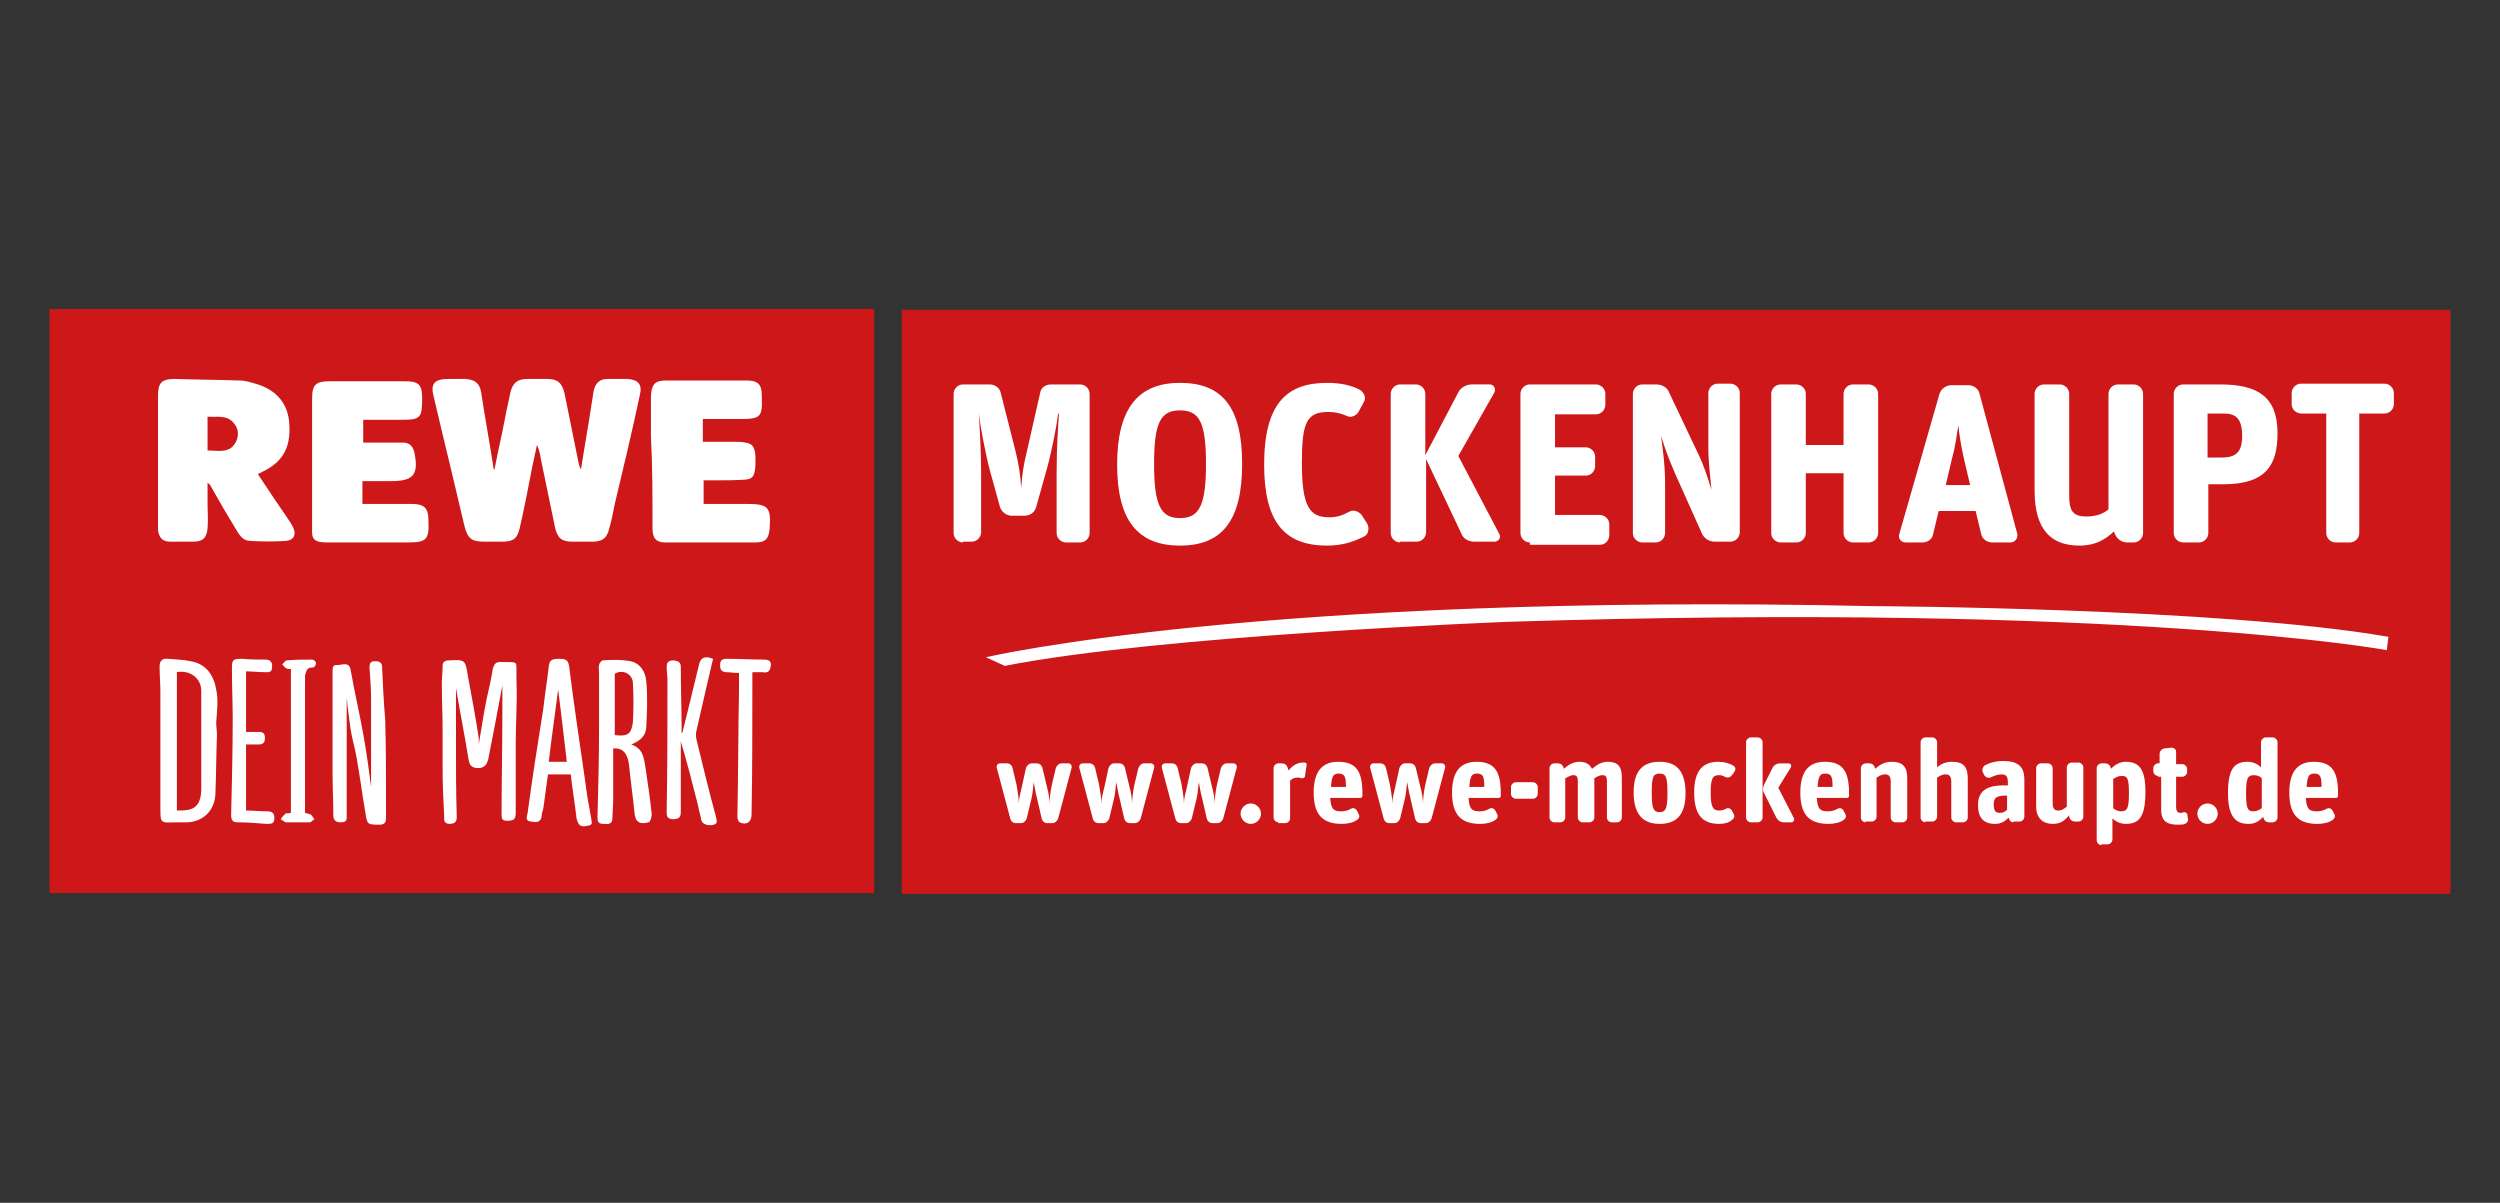 <?xml version="1.0" encoding="utf-8"?>
<!-- Generator: Adobe Illustrator 27.0.0, SVG Export Plug-In . SVG Version: 6.00 Build 0)  -->
<svg version="1.1" id="Ebene_1" xmlns="http://www.w3.org/2000/svg" xmlns:xlink="http://www.w3.org/1999/xlink" x="0px" y="0px"
	 viewBox="0 0 318 153" style="enable-background:new 0 0 318 153;" xml:space="preserve">
<rect x="0" y="0" width="318" height="153" fill="#333333" stroke="none"/>
<style type="text/css">
	.st0{fill:#CD1719;}
	.st1{fill:#FFFFFF;}
</style>
<g>
	<rect x="6.3" y="39.3" class="st0" width="104.9" height="74.3"/>
	<rect x="114.7" y="39.4" class="st0" width="197" height="74.3"/>
	<g>
		<path class="st1" d="M57.3,59.4c0.6,2.5,1.2,5.1,1.8,7.6c0.4,1.5,0.9,1.9,2.5,1.9c0.8,0,1.5,0,2.3,0c1.4,0,1.9-0.4,2.2-1.7
			c0.6-2.6,1.1-5.2,1.6-7.8c0.2-0.9,0.4-1.9,0.6-2.8c0.3,0.6,0.4,1.2,0.5,1.8c0.6,2.9,1.2,5.8,1.8,8.7c0.3,1.3,0.8,1.8,2.2,1.8
			c0.8,0,1.6,0,2.5,0c1.3,0,1.9-0.4,2.2-1.7c0.3-1,0.5-2.1,0.7-3.1c1.1-4.6,2.2-9.2,3.2-13.9c0.3-1.3-0.2-1.9-1.6-2
			c-0.8,0-1.6,0-2.5,0c-1,0-1.6,0.5-1.8,1.6c-0.1,0.6-0.2,1.2-0.3,1.9c-0.4,2.7-0.9,5.4-1.3,8c-0.2-0.3-0.2-0.5-0.3-0.8
			c-0.6-3-1.2-5.9-1.8-8.9c-0.3-1.3-0.9-1.8-2.2-1.8c-0.8,0-1.7,0-2.5,0c-1.3,0-1.9,0.5-2.2,1.8c-0.2,1.1-0.5,2.2-0.7,3.4
			c-0.4,2.1-0.9,4.2-1.3,6.3c0,0-0.1,0-0.1,0c-0.5-3.3-1.1-6.5-1.6-9.8c-0.2-1.2-0.8-1.6-2-1.7c-0.7,0-1.4,0-2.1,0
			c-1.9,0-2.4,0.6-1.9,2.4C55.9,53.6,56.6,56.5,57.3,59.4z"/>
		<path class="st1" d="M83,67.2c0,1.3,0.5,1.8,1.6,1.8c3.8,0,7.7,0,11.5,0c1.3,0,1.7-0.5,1.8-1.8c0.2-2.7-0.2-3.1-2.9-3.1
			c-1.8,0-3.6,0-5.5,0c0-1.1,0-2,0-3c0.5,0,1,0,1.5,0c1.3,0,2.6,0,3.9-0.1c1-0.1,1.2-0.7,1.2-2.5c0-1.5-0.3-2.1-1.3-2.2
			c-0.4-0.1-0.8-0.1-1.1-0.1c-1.4,0-2.8,0-4.3,0c0-1,0-1.9,0-2.9c1.6,0,3.1,0,4.6,0c2.8,0,3-0.2,2.9-3c0-1.4-0.5-1.9-1.9-1.9
			c-3.4,0-6.8,0-10.3,0c-1.4,0-1.8,0.5-1.9,1.9c0,1.7,0,3.4,0,5.2C83,59.3,83,63.2,83,67.2z"/>
		<path class="st1" d="M20.1,67.5c0.2,1,0.6,1.4,1.6,1.4c1,0,2,0,2.9,0c1.2,0,1.7-0.5,1.8-1.7c0.1-1,0-2.1,0-3.1c0-0.9,0-1.8,0-2.7
			c0.3,0.2,0.4,0.4,0.5,0.6c1,1.8,2,3.5,3.1,5.3c0.4,0.7,0.9,1.5,1.8,1.5c1.5,0.1,3.1,0.1,4.6,0c1-0.1,1.3-0.8,0.9-1.7
			c-0.2-0.4-0.4-0.7-0.6-1c-1.3-1.9-2.6-3.8-3.9-5.8c0.3-0.1,0.4-0.2,0.6-0.3c2.5-1.2,3.6-3,3.4-6c-0.1-2.5-1.5-4.3-4-5.1
			c-0.7-0.2-1.5-0.5-2.3-0.5c-2.7-0.1-5.5-0.1-8.2-0.2c-1.8,0-2.2,0.5-2.2,2.2c0,5.4,0,10.9,0,16.3C20.1,67,20.1,67.3,20.1,67.5z
			 M26.4,53c1.2,0.1,2.5-0.3,3.4,0.9c0.6,0.7,0.6,1.7,0.1,2.5c-0.8,1.3-2.2,0.9-3.5,0.9C26.4,55.9,26.4,54.5,26.4,53z"/>
		<path class="st1" d="M41.6,69c3.4,0,6.8,0,10.2,0c2.4,0,2.8-0.3,2.7-2.7c0-1.7-0.5-2.2-2.2-2.2c-1.8,0-3.6,0-5.4,0
			c-0.3,0-0.6,0-0.8,0c0-1,0-1.9,0-2.9c1.2,0,2.4,0,3.6,0c2.9,0,3.6-0.8,3-3.7c-0.2-0.8-0.7-1.2-1.4-1.2c-0.8,0-1.7,0-2.5,0
			c-0.9,0-1.7,0-2.6,0c0-1,0-1.9,0-2.9c1.7,0,3.2,0,4.8,0c2.5,0,2.7-0.2,2.7-2.8c0-1.7-0.5-2.1-2.1-2.1c-3.2,0-6.4,0-9.7,0
			c-1.7,0-2.2,0.4-2.2,2.2c0,5.5,0,11,0,16.5C39.6,68.6,40,69,41.6,69z"/>
	</g>
	<g>
		<path class="st1" d="M34,103.2c-0.9,0-1.8-0.1-2.7-0.1c0-2.8,0-5.6,0-8.4c0.5,0,1.1,0,1.6,0c0.6,0,0.8-0.3,0.8-0.8
			c0-0.6-0.2-0.8-0.8-0.8c-0.5,0-1.1,0-1.6,0c0-2.6,0-5.1,0-7.7c0.8,0,1.6,0.1,2.4,0.1c0.4,0,0.9,0.1,0.9-0.6c0.1-0.6-0.2-1-0.8-1
			c-1,0-2,0-3-0.1c-1.2,0-1.3,0.1-1.3,1.3c0,2.1,0.1,4.2,0.1,6.3c0,4.1-0.1,8.2-0.2,12.3c0,0.6,0.2,0.9,0.8,0.9
			c1.2,0,2.5,0.1,3.7,0.2c0.6,0,1,0,1-0.7C34.9,103.5,34.7,103.2,34,103.2z"/>
		<path class="st1" d="M39.8,84.9c0.2,0,0.4-0.3,0.4-0.6c0-0.1-0.3-0.4-0.5-0.4c-1.1,0-2.1,0-3.2,0.1c-0.2,0-0.4,0.3-0.6,0.5
			c0.2,0.2,0.3,0.4,0.5,0.5c0.1,0.1,0.4,0.1,0.6,0.1c0,6.1,0,12.2,0,18.3c-0.3,0.1-0.6,0-0.7,0.1c-0.2,0.2-0.4,0.4-0.6,0.7
			c0.2,0.1,0.5,0.4,0.7,0.4c1,0,2,0,3,0c0.2,0,0.4-0.3,0.6-0.4c-0.2-0.2-0.3-0.5-0.5-0.6c-0.2-0.1-0.4-0.1-0.7-0.2
			c0-0.3,0-0.6,0-0.9c0-5.5,0-11,0-16.6C39,85.3,39,84.9,39.8,84.9z"/>
		<path class="st1" d="M27.5,87.7c-0.3-1.8-1.3-3.3-3.3-3.6c-0.9-0.2-1.8-0.2-2.8-0.3c-0.8-0.1-1.1,0.3-1.1,1c0,1.1,0.1,2.1,0.1,3.2
			c0,4.7,0,9.4,0,14.2c0,2.8-0.1,2.4,2.3,2.4c0.2,0,0.5,0,0.7,0c2.3,0.1,3.9-1.4,4-3.6c0.1-2.5,0.1-5,0.2-7.5c0-0.5-0.1-1.1-0.1-1.6
			C27.6,90.4,27.8,89.1,27.5,87.7z M25.6,100.3c0,1.1-0.2,2.4-1.6,2.7c-0.5,0.1-1,0.1-1.5,0.1c0-6,0-11.8,0-17.6
			c1.6-0.3,3.1,0.7,3.1,2.4C25.6,92,25.6,96.2,25.6,100.3z"/>
		<path class="st1" d="M48.6,84.8c0-0.6-0.5-0.7-0.9-0.7c-0.5,0-0.7,0.2-0.7,0.8c0.1,1.4,0.2,2.7,0.2,4.1c0,3.9,0,7.9,0,11.1
			c-0.2-1.6-0.5-3.9-0.9-6.2c-0.5-2.9-1.2-5.8-1.7-8.7c-0.2-1.1-1.1-0.6-1.7-0.6c-0.6-0.1-0.6,0.4-0.6,0.9c0,4.2,0,8.5,0,12.7
			c0,1.8,0.1,3.7,0.1,5.5c0,0.6,0.3,0.9,0.9,0.9c0.5,0,0.8-0.1,0.8-0.6c0-1.9,0-3.8,0-5.7c0-3.3,0-6.6,0-9.6
			c0.1,1.2,0.3,2.6,0.5,4.1c0.2,1.3,0.6,2.5,0.8,3.8c0.4,2.3,0.7,4.6,1.1,6.9c0.2,1.4,0.3,1.4,1.8,1.4c0.6,0,0.8-0.3,0.8-0.8
			c0-0.6,0-1.3,0-1.9c0-3.5,0-7-0.1-10.6C48.8,89.2,48.7,87,48.6,84.8z"/>
		<path class="st1" d="M74.4,99.1c-0.7-4.8-1.4-9.5-2-14.3c-0.1-0.8-0.4-1-1.2-1c-1.1,0-1.3,0.2-1.4,1c-0.2,1.8-0.5,3.6-0.7,5.4
			c-0.7,4.4-1.4,8.8-2,13.3c-0.1,0.4-0.3,0.9,0.4,1c0.6,0.1,1.3,0.2,1.4-0.7c0-0.3,0.1-0.6,0.2-0.9c0.2-1.5,0.4-2.9,0.6-4.4
			c1,0,1.9,0,2.9,0c0.2,1.8,0.5,3.6,0.7,5.3c0,0.3,0.1,0.5,0.2,0.8c0.3,0.7,0.9,0.5,1.4,0.4c0.6-0.1,0.3-0.6,0.3-0.9
			C74.9,102.5,74.6,100.8,74.4,99.1z M69.8,96.9c0.4-3.4,0.9-6.8,1.2-9.2c0.3,2.4,0.7,5.8,1.1,9.2C71.4,96.9,70.6,96.9,69.8,96.9z"
			/>
		<path class="st1" d="M97.2,83.9c-1.6,0-3.2-0.1-4.8-0.1c-0.5,0-0.8,0.2-0.8,0.7c0,0.5,0,0.9,0.7,1c0.5,0,1,0.1,1.7,0.1
			c0,0.7,0,1.4,0,2.2c-0.1,5.4-0.1,10.8-0.2,16.1c0,0.2,0.1,0.6,0.3,0.7c0.8,0.4,1.5,0,1.5-1c0.1-5.5,0.1-10.9,0.1-16.4
			c0-0.6,0-1.1,0-1.7c0.5,0,0.9,0,1.3,0c0.5,0.1,0.9,0,1-0.6C98.2,84.2,97.9,83.9,97.2,83.9z"/>
		<path class="st1" d="M88.6,94.1c-0.1-0.4-0.1-0.8,0-1.2c0.7-3.1,1.4-6.1,2.1-9.1c-1-0.4-1.6-0.2-1.8,0.8c-0.7,2.9-1.4,5.8-2.1,8.6
			c0,0-0.1,0-0.1,0c0-0.1,0-0.3,0-0.4c0-2.6-0.1-5.2-0.1-7.9c0-0.7-0.3-0.8-0.9-0.9c-0.6,0-0.9,0.2-0.9,0.8c0,0.6,0.1,1.1,0.1,1.7
			c0,5.6,0,11.1-0.1,16.7c0,0.6,0,0.9,0.7,1c0.7,0,1.1-0.1,1.1-0.9c0-1.6,0-3.2,0-4.8c0-1.4,0-2.8,0-4.2c0.8,2.7,1.5,5.4,2.2,8.2
			c0.1,0.6,0.3,1.2,0.4,1.8c0.1,0.5,0.8,0.8,1.6,0.6c0.6-0.2,0.3-0.6,0.3-0.9C90.2,100.7,89.4,97.4,88.6,94.1z"/>
		<path class="st1" d="M82.1,97.6c-0.2-1.2-0.3-2.4-1.8-2.9c1.2-0.5,1.8-1.1,1.9-2.1c0.1-2,0.2-4,0-6c-0.1-1.1-0.7-2.2-2-2.5
			c-1.1-0.2-2.3-0.2-3.5-0.1c-0.2,0-0.5,0.4-0.5,0.6c-0.1,0.3,0,0.6,0,1c0,2.3,0,4.6,0,6.9c0,3.8-0.1,7.7-0.2,11.5
			c0,0.8,0.4,0.8,1,0.8c0.6,0.1,0.9-0.2,0.9-0.7c0-0.8,0.1-1.6,0.1-2.4c0-2.2,0-4.3,0-6.5c1.2-0.1,1.8,0.6,2,2
			c0.2,2,0.5,4.1,0.7,6.1c0,0.3,0.1,0.6,0.2,0.9c0.4,0.7,1.1,0.5,1.6,0.4c0.2,0,0.4-0.7,0.4-1C82.7,101.6,82.4,99.6,82.1,97.6z
			 M78.2,93.5c0-2.6,0-5.2,0-7.8c1-0.6,2.2,0,2.3,1.1c0.1,1.7,0.1,3.4,0,5.1C80.3,93.4,79.8,93.7,78.2,93.5z"/>
		<path class="st1" d="M63.7,84.2c-0.6,0-0.8,0.2-1,0.8c-0.2,1.3-0.5,2.6-0.8,3.9c-0.4,2-0.7,4-1,5.8c0-0.1,0-0.5,0-0.8
			c-0.4-2.7-0.9-5.3-1.4-8c-0.3-2-0.4-2-2.4-1.9c-0.5,0-0.8,0.2-0.8,0.7c0,0.8-0.1,1.5-0.1,2.3c0,1.9,0.1,3.9,0.1,5.8
			c0,1.7,0,3.5,0,5.2c0,1.9,0.1,3.9,0.2,5.8c0,0.5-0.1,0.9,0.6,1c0.7,0,1-0.2,1-0.9c-0.1-3.1-0.1-6.3-0.1-9.4c0-2.3,0-4.7,0-7
			c0,0,0,0,0,0c0-0.3,0-0.5,0-0.8c0,0.3,0,0.6,0,0.8c0.5,3,1.1,6,1.6,9.1c0.1,0.7,0.4,1.1,1.2,1.1c0.8,0,1.1-0.4,1.3-1.1
			c0.6-3.1,1.2-6.1,1.8-9.4c0,1.3,0,2.5,0,3.6c0,4.3-0.1,8.5-0.1,12.8c0,0.6,0.1,0.8,0.7,0.8c0.9,0,1.1-0.2,1.1-1.1
			c0-2.9,0-5.8,0-8.7c0-2.6,0.2-5.3,0.1-7.9C65.6,83.8,66.2,84.3,63.7,84.2z"/>
		<path class="st1" d="M58.1,87.4C58.1,87.4,58.1,87.4,58.1,87.4c0-0.3,0-0.5,0-0.8C58.1,86.9,58,87.1,58.1,87.4z"/>
	</g>
	<g>
		<path class="st1" d="M134.3,97.7c0.1-0.3,0.4-0.6,0.7-0.6h0.9c0.3,0,0.5,0.3,0.4,0.6l-1.7,6.4c-0.1,0.3-0.4,0.6-0.7,0.6h-0.7
			c-0.3,0-0.6-0.2-0.7-0.6l-0.6-2.6c-0.2-0.7-0.3-1.5-0.4-2h0c-0.1,0.5-0.1,1.3-0.3,2.1l-0.6,2.5c-0.1,0.3-0.4,0.6-0.7,0.6h-0.7
			c-0.3,0-0.6-0.2-0.7-0.6l-1.7-6.4c-0.1-0.3,0.1-0.6,0.4-0.6h0.9c0.3,0,0.6,0.2,0.7,0.6l0.5,2.1c0.1,0.6,0.3,1.7,0.3,2.4h0
			c0-0.6,0.2-1.4,0.4-2.2l0.5-2.3c0.1-0.3,0.4-0.6,0.7-0.6h0.7c0.3,0,0.6,0.2,0.7,0.6l0.6,2.5c0.2,0.7,0.3,1.5,0.3,2.1h0
			c0-0.6,0.1-1.6,0.3-2.5L134.3,97.7z"/>
		<path class="st1" d="M144.8,97.7c0.1-0.3,0.4-0.6,0.7-0.6h0.9c0.3,0,0.5,0.3,0.4,0.6l-1.7,6.4c-0.1,0.3-0.4,0.6-0.7,0.6h-0.7
			c-0.3,0-0.6-0.2-0.7-0.6l-0.6-2.6c-0.2-0.7-0.3-1.5-0.4-2h0c-0.1,0.5-0.1,1.3-0.3,2.1l-0.6,2.5c-0.1,0.3-0.4,0.6-0.7,0.6h-0.7
			c-0.3,0-0.6-0.2-0.7-0.6l-1.7-6.4c-0.1-0.3,0.1-0.6,0.4-0.6h0.9c0.3,0,0.6,0.2,0.7,0.6l0.5,2.1c0.1,0.6,0.3,1.7,0.3,2.4h0
			c0-0.6,0.2-1.4,0.4-2.2l0.5-2.3c0.1-0.3,0.4-0.6,0.7-0.6h0.7c0.3,0,0.6,0.2,0.7,0.6l0.6,2.5c0.2,0.7,0.3,1.5,0.3,2.1h0
			c0-0.6,0.1-1.6,0.3-2.5L144.8,97.7z"/>
		<path class="st1" d="M155.3,97.7c0.1-0.3,0.4-0.6,0.7-0.6h0.9c0.3,0,0.5,0.3,0.4,0.6l-1.7,6.4c-0.1,0.3-0.4,0.6-0.7,0.6h-0.7
			c-0.3,0-0.6-0.2-0.7-0.6l-0.6-2.6c-0.2-0.7-0.3-1.5-0.4-2h0c-0.1,0.5-0.1,1.3-0.3,2.1l-0.6,2.5c-0.1,0.3-0.4,0.6-0.7,0.6h-0.7
			c-0.3,0-0.6-0.2-0.7-0.6l-1.7-6.4c-0.1-0.3,0.1-0.6,0.4-0.6h0.9c0.3,0,0.6,0.2,0.7,0.6l0.5,2.1c0.1,0.6,0.3,1.7,0.3,2.4h0
			c0-0.6,0.2-1.4,0.4-2.2l0.5-2.3c0.1-0.3,0.4-0.6,0.7-0.6h0.7c0.3,0,0.6,0.2,0.7,0.6l0.6,2.5c0.2,0.7,0.3,1.5,0.3,2.1h0
			c0-0.6,0.1-1.6,0.3-2.5L155.3,97.7z"/>
		<path class="st1" d="M159.1,104.8c-0.7,0-1.3-0.6-1.3-1.3c0-0.7,0.6-1.3,1.3-1.3c0.7,0,1.3,0.6,1.3,1.3
			C160.4,104.2,159.8,104.8,159.1,104.8z"/>
		<path class="st1" d="M162.6,104.6c-0.3,0-0.6-0.3-0.6-0.6v-6.3c0-0.3,0.3-0.6,0.6-0.6h0.5c0.3,0,0.6,0.2,0.7,0.6l0.1,0.3
			c0.5-0.6,1.1-1,1.8-1c0.1,0,0.2,0,0.3,0c0.1,0,0.3,0.2,0.2,0.3l-0.2,1.4c0,0.2-0.2,0.3-0.4,0.3c-0.1,0-0.3-0.1-0.4-0.1
			c-0.5,0-0.8,0.1-1.1,0.4v4.8c0,0.3-0.3,0.6-0.6,0.6H162.6z"/>
		<path class="st1" d="M170.7,104.8c-2.5,0-3.6-1.2-3.6-4c0-2.8,1.2-3.9,3.1-3.9c2.3,0,3.1,1.2,3.1,4v0.3c0,0.2-0.1,0.3-0.3,0.3
			h-3.8c0.1,1.4,0.4,1.7,1.4,1.7c0.5,0,0.8-0.1,1.2-0.3c0.3-0.2,0.6-0.1,0.8,0.2l0.2,0.4c0.2,0.3,0.1,0.6-0.2,0.8
			C172.2,104.6,171.5,104.8,170.7,104.8z M170.3,98.4c-0.7,0-0.9,0.3-1,1.7h1.9C171.2,98.9,171.1,98.4,170.3,98.4z"/>
		<path class="st1" d="M181.8,97.7c0.1-0.3,0.4-0.6,0.7-0.6h0.9c0.3,0,0.5,0.3,0.4,0.6l-1.7,6.4c-0.1,0.3-0.4,0.6-0.7,0.6h-0.7
			c-0.3,0-0.6-0.2-0.7-0.6l-0.6-2.6c-0.2-0.7-0.3-1.5-0.4-2h0c-0.1,0.5-0.1,1.3-0.3,2.1l-0.6,2.5c-0.1,0.3-0.4,0.6-0.7,0.6h-0.7
			c-0.3,0-0.6-0.2-0.7-0.6l-1.7-6.4c-0.1-0.3,0.1-0.6,0.4-0.6h0.9c0.3,0,0.6,0.2,0.7,0.6l0.5,2.1c0.1,0.6,0.3,1.7,0.3,2.4h0
			c0-0.6,0.2-1.4,0.4-2.2l0.5-2.3c0.1-0.3,0.4-0.6,0.7-0.6h0.7c0.3,0,0.6,0.2,0.7,0.6l0.6,2.5c0.2,0.7,0.3,1.5,0.3,2.1h0
			c0-0.6,0.1-1.6,0.3-2.5L181.8,97.7z"/>
		<path class="st1" d="M188.3,104.8c-2.5,0-3.6-1.2-3.6-4c0-2.8,1.2-3.9,3.1-3.9c2.3,0,3.1,1.2,3.1,4v0.3c0,0.2-0.1,0.3-0.3,0.3
			h-3.8c0.1,1.4,0.4,1.7,1.4,1.7c0.5,0,0.8-0.1,1.2-0.3c0.3-0.2,0.6-0.1,0.8,0.2l0.2,0.4c0.2,0.3,0.1,0.6-0.2,0.8
			C189.8,104.6,189.1,104.8,188.3,104.8z M187.9,98.4c-0.7,0-0.9,0.3-1,1.7h1.9C188.8,98.9,188.7,98.4,187.9,98.4z"/>
		<path class="st1" d="M192.8,101.6c-0.3,0-0.6-0.3-0.6-0.6v-0.9c0-0.3,0.3-0.6,0.6-0.6h2.2c0.3,0,0.6,0.3,0.6,0.6v0.9
			c0,0.3-0.3,0.6-0.6,0.6H192.8z"/>
		<path class="st1" d="M197.7,104.6c-0.3,0-0.6-0.3-0.6-0.6v-6.3c0-0.3,0.3-0.6,0.6-0.6h0.5c0.3,0,0.6,0.2,0.7,0.6l0,0.1
			c0.6-0.5,1.2-0.9,2-0.9c0.8,0,1.3,0.3,1.6,0.9c0.6-0.5,1.2-0.9,2-0.9c1.2,0,1.8,0.5,1.8,2v5.1c0,0.3-0.3,0.6-0.6,0.6H205
			c-0.3,0-0.6-0.3-0.6-0.6v-4.6c0-0.7-0.2-0.8-0.6-0.8c-0.3,0-0.7,0.2-1,0.4v5c0,0.3-0.3,0.6-0.6,0.6h-0.9c-0.3,0-0.6-0.3-0.6-0.6
			v-4.6c0-0.7-0.2-0.8-0.6-0.8c-0.3,0-0.6,0.2-1,0.4v5c0,0.3-0.3,0.6-0.6,0.6H197.7z"/>
		<path class="st1" d="M211.1,104.8c-2.1,0-3.3-1.2-3.3-4s1.2-3.9,3.3-3.9s3.3,1.1,3.3,4C214.4,103.7,213.2,104.8,211.1,104.8z
			 M211.1,103.3c0.8,0,1-0.5,1-2.5c0-2-0.2-2.4-1-2.4c-0.8,0-1,0.4-1,2.4C210.1,102.8,210.3,103.3,211.1,103.3z"/>
		<path class="st1" d="M218.7,104.8c-2.2,0-3.2-1.2-3.2-4c0-2.8,1.1-3.9,3.1-3.9c0.7,0,1.4,0.2,1.9,0.5c0.3,0.2,0.3,0.5,0.1,0.8
			l-0.3,0.4c-0.2,0.3-0.6,0.4-0.9,0.2c-0.2-0.1-0.4-0.2-0.7-0.2c-0.8,0-1.1,0.3-1.1,2.2c0,1.9,0.3,2.3,1.1,2.3
			c0.3,0,0.6-0.1,0.8-0.2c0.3-0.2,0.6-0.1,0.8,0.2l0.2,0.4c0.2,0.3,0.1,0.6-0.2,0.8C220,104.6,219.4,104.8,218.7,104.8z"/>
		<path class="st1" d="M222.7,104.6c-0.3,0-0.6-0.3-0.6-0.6v-9.6c0-0.3,0.3-0.6,0.6-0.6h0.9c0.3,0,0.6,0.3,0.6,0.6v9.6
			c0,0.3-0.3,0.6-0.6,0.6H222.7z M226.9,104.6c-0.4,0-0.7-0.2-0.9-0.5l-1.6-3.2c-0.2-0.3-0.2-0.7,0-1.1l1.1-2.2
			c0.2-0.3,0.5-0.5,0.9-0.5h1.1c0.3,0,0.4,0.3,0.3,0.5l-1.6,2.6l2,3.9c0.1,0.2-0.1,0.5-0.3,0.5H226.9z"/>
		<path class="st1" d="M232.6,104.8c-2.5,0-3.6-1.2-3.6-4c0-2.8,1.2-3.9,3.1-3.9c2.3,0,3.1,1.2,3.1,4v0.3c0,0.2-0.1,0.3-0.3,0.3
			h-3.8c0.1,1.4,0.4,1.7,1.4,1.7c0.5,0,0.8-0.1,1.2-0.3c0.3-0.2,0.6-0.1,0.8,0.2l0.2,0.4c0.2,0.3,0.1,0.6-0.2,0.8
			C234.1,104.6,233.4,104.8,232.6,104.8z M232.2,98.4c-0.7,0-0.9,0.3-1,1.7h1.9C233.1,98.9,233,98.4,232.2,98.4z"/>
		<path class="st1" d="M237.3,104.6c-0.3,0-0.6-0.3-0.6-0.6v-6.3c0-0.3,0.3-0.6,0.6-0.6h0.5c0.3,0,0.6,0.2,0.7,0.6l0,0.1
			c0.6-0.5,1.2-0.9,2.1-0.9c1.3,0,2,0.5,2,2.1v5c0,0.3-0.3,0.6-0.6,0.6h-0.9c-0.3,0-0.6-0.3-0.6-0.6v-4.6c0-0.7-0.3-0.9-0.7-0.9
			c-0.5,0-0.7,0.2-1.1,0.4v5c0,0.3-0.3,0.6-0.6,0.6H237.3z"/>
		<path class="st1" d="M244.9,104.6c-0.3,0-0.6-0.3-0.6-0.6v-9.6c0-0.3,0.3-0.6,0.6-0.6h0.9c0.3,0,0.6,0.3,0.6,0.6v3.2
			c0.5-0.4,1-0.7,1.9-0.7c1.3,0,2,0.5,2,2.1v5c0,0.3-0.3,0.6-0.6,0.6h-0.9c-0.3,0-0.6-0.3-0.6-0.6v-4.6c0-0.7-0.3-0.9-0.7-0.9
			c-0.5,0-0.7,0.2-1.1,0.4v5c0,0.3-0.3,0.6-0.6,0.6H244.9z"/>
		<path class="st1" d="M256.1,104.6c-0.3,0-0.5-0.2-0.6-0.6c-0.4,0.4-0.9,0.8-1.7,0.8c-1.6,0-2.2-0.9-2.2-2.4c0-1.7,1-2.5,3.3-2.5
			h0.5v-0.3c0-0.7-0.1-1.1-0.8-1.1c-0.5,0-1,0.2-1.4,0.4c-0.3,0.1-0.6,0-0.8-0.3l-0.2-0.4c-0.1-0.3,0-0.6,0.2-0.8
			c0.7-0.4,1.5-0.6,2.4-0.6c1.9,0,2.7,0.7,2.7,2.4v4.7c0,0.3-0.3,0.6-0.6,0.6H256.1z M254.4,103.4c0.4,0,0.7-0.2,0.9-0.4v-1.8h-0.1
			c-1.3,0-1.6,0.3-1.6,1.1C253.6,103.1,253.8,103.4,254.4,103.4z"/>
		<path class="st1" d="M261.1,104.8c-1.2,0-2.1-0.7-2.1-2.2v-4.9c0-0.3,0.3-0.6,0.6-0.6h0.9c0.3,0,0.6,0.3,0.6,0.6v4.5
			c0,0.7,0.3,0.9,0.7,0.9c0.5,0,0.7-0.2,1.1-0.5v-5c0-0.3,0.3-0.6,0.6-0.6h0.9c0.3,0,0.6,0.3,0.6,0.6v6.3c0,0.3-0.3,0.6-0.6,0.6
			h-0.5c-0.3,0-0.6-0.2-0.7-0.6l0-0.2C262.6,104.4,262.1,104.8,261.1,104.8z"/>
		<path class="st1" d="M267.3,107.5c-0.3,0-0.6-0.3-0.6-0.6v-9.2c0-0.3,0.3-0.6,0.6-0.6h0.5c0.3,0,0.6,0.2,0.7,0.6l0,0.1
			c0.6-0.6,1.2-0.9,1.9-0.9c1.6,0,2.5,0.8,2.5,3.8c0,3.2-0.8,4.1-2.5,4.1c-0.8,0-1.4-0.4-1.7-0.7v2.7c0,0.3-0.3,0.6-0.6,0.6H267.3z
			 M269.8,103.2c0.8,0,1-0.4,1-2.3c0-1.9-0.2-2.2-0.9-2.2c-0.5,0-0.8,0.2-1.1,0.4v3.7C269,103,269.4,103.2,269.8,103.2z"/>
		<path class="st1" d="M274.5,98.7c-0.3,0-0.6-0.3-0.6-0.6v-0.4c0-0.3,0.3-0.6,0.6-0.6h0.2v-1.2c0-0.3,0.2-0.6,0.6-0.7l0.9-0.1
			c0.3,0,0.6,0.2,0.6,0.5v1.6h0.8c0.3,0,0.6,0.3,0.6,0.6v0.4c0,0.3-0.3,0.6-0.6,0.6h-0.8v3.8c0,0.6,0.2,0.8,0.6,0.8
			c0.1,0,0.2,0,0.4-0.1c0.2,0,0.3,0.1,0.4,0.2l0.1,0.6c0.1,0.3-0.1,0.6-0.4,0.7c-0.2,0.1-0.5,0.1-0.9,0.1c-1.3,0-2.1-0.4-2.1-1.9
			v-4.2H274.5z"/>
		<path class="st1" d="M280.8,104.8c-0.7,0-1.3-0.6-1.3-1.3c0-0.7,0.6-1.3,1.3-1.3c0.7,0,1.3,0.6,1.3,1.3
			C282.1,104.2,281.5,104.8,280.8,104.8z"/>
		<path class="st1" d="M286,104.8c-1.6,0-2.6-0.9-2.6-3.9c0-3.1,0.8-4,2.5-4c0.8,0,1.4,0.4,1.7,0.7v-3.2c0-0.3,0.3-0.6,0.6-0.6h0.9
			c0.3,0,0.6,0.3,0.6,0.6v9.6c0,0.3-0.3,0.6-0.6,0.6h-0.5c-0.3,0-0.6-0.2-0.7-0.6l0-0.1C287.3,104.5,286.8,104.8,286,104.8z
			 M286.6,103.2c0.5,0,0.8-0.2,1.1-0.4V99c-0.2-0.2-0.5-0.4-1-0.4c-0.8,0-1,0.4-1,2.3C285.7,102.8,285.9,103.2,286.6,103.2z"/>
		<path class="st1" d="M294.8,104.8c-2.5,0-3.6-1.2-3.6-4c0-2.8,1.2-3.9,3.1-3.9c2.3,0,3.1,1.2,3.1,4v0.3c0,0.2-0.1,0.3-0.3,0.3
			h-3.8c0.1,1.4,0.4,1.7,1.4,1.7c0.5,0,0.8-0.1,1.2-0.3c0.3-0.2,0.6-0.1,0.8,0.2l0.2,0.4c0.2,0.3,0.1,0.6-0.2,0.8
			C296.3,104.6,295.6,104.8,294.8,104.8z M294.4,98.4c-0.7,0-0.9,0.3-1,1.7h1.9C295.3,98.9,295.2,98.4,294.4,98.4z"/>
	</g>
	<path class="st1" d="M125.4,83.6c0,0,35.1-8.2,112.8-6.5c0,0,44.3,0.2,65.6,3.9l-0.2,1.7c0,0-32.9-6.1-111.9-3.6
		c0,0-44.1,1.7-63.9,5.6L125.4,83.6z"/>
	<g>
		<path class="st1" d="M122.5,69c-0.6,0-1.2-0.5-1.2-1.2V50.1c0-0.6,0.5-1.2,1.2-1.2h3.4c0.7,0,1.3,0.5,1.4,1.1l1.9,7.5
			c0.4,1.6,0.6,3,0.7,4.6h0c0.1-1.7,0.3-3,0.7-4.6l1.7-7.5c0.1-0.7,0.7-1.1,1.4-1.1h3.7c0.6,0,1.2,0.5,1.2,1.2v17.7
			c0,0.6-0.5,1.2-1.2,1.2h-1.8c-0.6,0-1.2-0.5-1.2-1.2v-7.6c0-3.3,0.2-6.1,0.3-7.6h-0.1c-0.2,1.6-0.8,4.7-1.4,6.9l-1.4,5
			c-0.2,0.7-0.8,1.1-1.5,1.1h-1.6c-0.7,0-1.3-0.5-1.5-1.1l-1.3-4.7c-0.6-2.3-1.2-5.6-1.4-7.2h0c0.1,1.5,0.3,4.8,0.3,7.6v7.5
			c0,0.6-0.5,1.2-1.2,1.2H122.5z"/>
		<path class="st1" d="M150.1,69.4c-5.3,0-8-3.1-8-10.3s2.7-10.4,8-10.4S158,51.7,158,59C158,66.3,155.4,69.4,150.1,69.4z
			 M150.1,65.9c2.5,0,3.3-1.7,3.3-6.9c0-5.2-0.8-6.8-3.3-6.8s-3.3,1.6-3.3,6.8C146.8,64.2,147.6,65.9,150.1,65.9z"/>
		<path class="st1" d="M168.8,69.4c-5.5,0-8-3.1-8-10.3c0-7.8,2.9-10.4,8-10.4c1.7,0,3.1,0.3,4.2,0.9c0.5,0.3,0.8,1,0.5,1.5
			l-0.7,1.3c-0.3,0.5-1,0.8-1.5,0.5c-0.7-0.3-1.4-0.5-2.3-0.5c-2.8,0-3.4,1.3-3.4,6.5c0,5.6,1,6.9,3.5,6.9c1,0,1.8-0.3,2.5-0.7
			c0.5-0.3,1.2-0.1,1.6,0.4l0.7,1.1c0.3,0.5,0.2,1.3-0.3,1.6C172.2,68.9,170.8,69.4,168.8,69.4z"/>
		<path class="st1" d="M178.1,69c-0.6,0-1.2-0.5-1.2-1.2V50.1c0-0.6,0.5-1.2,1.2-1.2h2c0.6,0,1.2,0.5,1.2,1.2v7.8l4.2-8
			c0.3-0.6,1-1,1.7-1h2.3c0.5,0,0.8,0.5,0.6,1l-4.6,8.1l5.2,9.9c0.3,0.5-0.1,1-0.6,1h-2.6c-0.7,0-1.4-0.4-1.6-1l-4.5-9.5v9.3
			c0,0.6-0.5,1.2-1.2,1.2H178.1z"/>
		<path class="st1" d="M194.6,69c-0.6,0-1.2-0.5-1.2-1.2V50.1c0-0.6,0.5-1.2,1.2-1.2h8.4c0.6,0,1.2,0.5,1.2,1.2v1.4
			c0,0.6-0.5,1.2-1.2,1.2h-5.2v4.2h3.9c0.6,0,1.2,0.5,1.2,1.2v1.2c0,0.6-0.5,1.2-1.2,1.2h-3.9v5h5.7c0.6,0,1.2,0.5,1.2,1.2v1.4
			c0,0.6-0.5,1.2-1.2,1.2H194.6z"/>
		<path class="st1" d="M208.9,69c-0.6,0-1.2-0.5-1.2-1.2V50.1c0-0.6,0.5-1.2,1.2-1.2h1.8c0.7,0,1.4,0.4,1.6,1l3.7,7.8
			c0.7,1.4,1.3,3.3,1.7,4.6h0c-0.1-1.2-0.4-3.5-0.4-5.3v-7c0-0.6,0.5-1.2,1.2-1.2h1.6c0.6,0,1.2,0.5,1.2,1.2v17.7
			c0,0.6-0.5,1.2-1.2,1.2h-2c-0.7,0-1.3-0.4-1.6-1l-3.4-7.6c-0.8-1.8-1.4-3.5-1.8-4.8h0c0.1,1,0.5,3.4,0.5,5.9v6.4
			c0,0.6-0.5,1.2-1.2,1.2H208.9z"/>
		<path class="st1" d="M226.5,69c-0.6,0-1.2-0.5-1.2-1.2V50.1c0-0.6,0.5-1.2,1.2-1.2h2c0.6,0,1.2,0.5,1.2,1.2v6.5h4.8v-6.5
			c0-0.6,0.5-1.2,1.2-1.2h2c0.6,0,1.2,0.5,1.2,1.2v17.7c0,0.6-0.5,1.2-1.2,1.2h-2c-0.6,0-1.2-0.5-1.2-1.2v-7.6h-4.8v7.6
			c0,0.6-0.5,1.2-1.2,1.2H226.5z"/>
		<path class="st1" d="M242.4,69c-0.6,0-1-0.5-0.8-1.1l5.1-17.8c0.2-0.6,0.8-1.1,1.5-1.1h2.2c0.7,0,1.3,0.5,1.4,1.1l4.8,17.8
			c0.1,0.6-0.3,1.1-0.9,1.1h-2.3c-0.7,0-1.3-0.5-1.4-1.1l-0.7-2.9h-4.7l-0.7,2.9c-0.1,0.7-0.7,1.1-1.4,1.1H242.4z M248.3,58.3
			l-0.8,3.4h3.1l-0.8-3.4c-0.4-1.8-0.6-3.2-0.7-4.2h0C248.9,55.2,248.8,56.5,248.3,58.3z"/>
		<path class="st1" d="M264.5,69.4c-3.5,0-5.7-1.9-5.7-7V50.1c0-0.6,0.5-1.2,1.2-1.2h2c0.6,0,1.2,0.5,1.2,1.2v12.8
			c0,1.9,0.3,2.8,2.2,2.8c1.3,0,2.2-0.4,2.8-0.9V50.1c0-0.6,0.5-1.2,1.2-1.2h2c0.6,0,1.2,0.5,1.2,1.2v17.7c0,0.6-0.5,1.2-1.2,1.2
			h-0.8c-0.7,0-1.3-0.4-1.6-1.1l-0.1-0.3C267.8,68.6,266.6,69.4,264.5,69.4z"/>
		<path class="st1" d="M277.7,69c-0.6,0-1.2-0.5-1.2-1.2V50.1c0-0.6,0.5-1.2,1.2-1.2h4.7c4.7,0,7.3,1.5,7.3,6.2c0,4-1.4,6.5-6.9,6.5
			h-1.9v6.2c0,0.6-0.5,1.2-1.2,1.2H277.7z M280.8,58.2h1.8c1.7,0,2.6-0.6,2.6-2.7c0-2.3-0.8-2.9-2.4-2.9h-2V58.2z"/>
		<path class="st1" d="M297.1,69c-0.6,0-1.2-0.5-1.2-1.2V52.6h-3.2c-0.6,0-1.2-0.5-1.2-1.2v-1.4c0-0.6,0.5-1.2,1.2-1.2h10.6
			c0.6,0,1.2,0.5,1.2,1.2v1.4c0,0.6-0.5,1.2-1.2,1.2h-3.2v15.2c0,0.6-0.5,1.2-1.2,1.2H297.1z"/>
	</g>
</g>
</svg>
